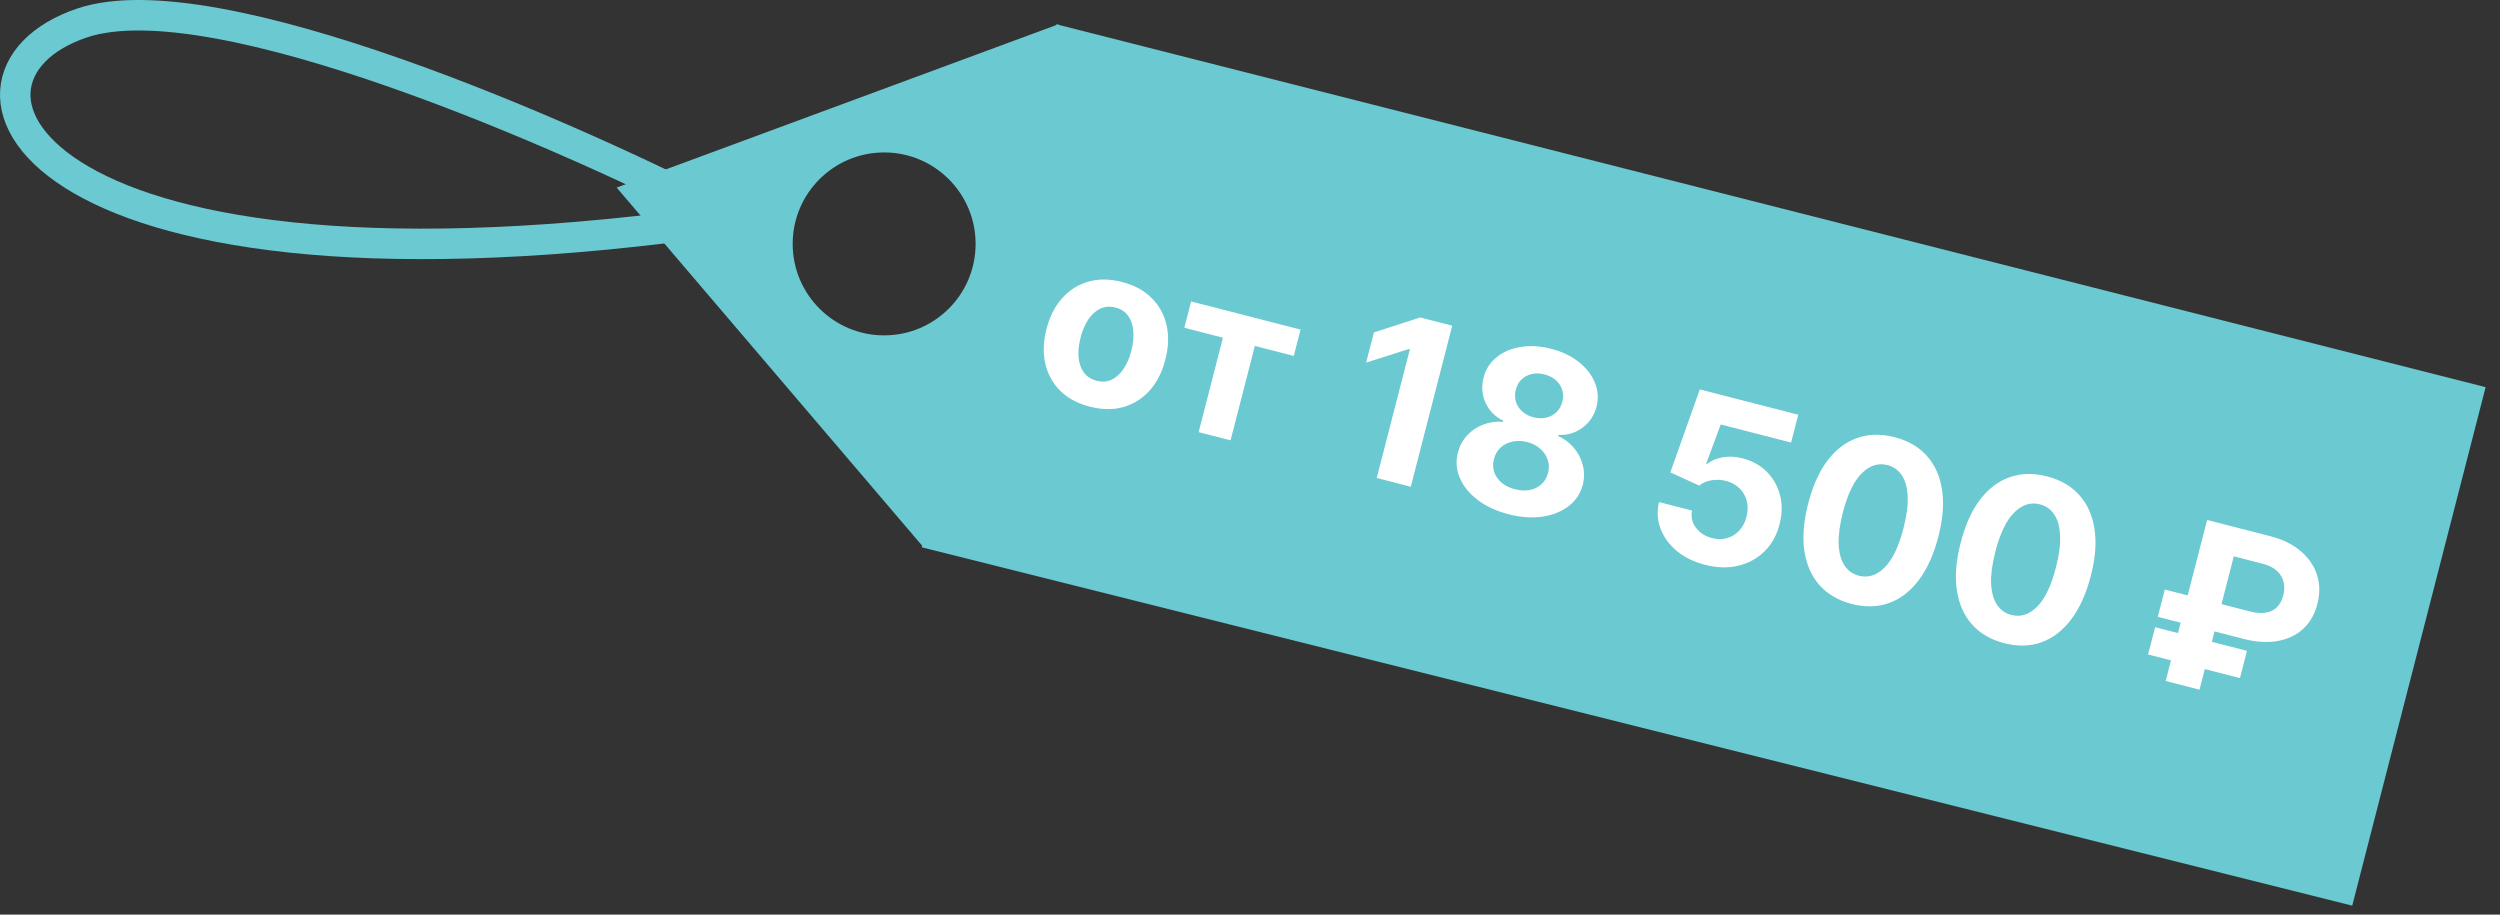 <?xml version="1.0" encoding="UTF-8"?> <svg xmlns="http://www.w3.org/2000/svg" width="164" height="60" viewBox="0 0 164 60" fill="none"><rect x="0" y="0" width="164" height="60" fill="#333333" stroke="none"/><path d="M48 14.378C37.401 8.884 14.043 -1.383 5.404 1.501C-5.395 5.107 1.804 21.074 48 14.378Z" stroke="#6AC9D1" stroke-width="2"></path><path d="M69.443 1.63L163.057 25.398L154.306 59.411L60.615 35.941L60.466 35.904L60.493 35.798L40.452 12.305L69.279 1.648L69.294 1.593L69.375 1.612L69.455 1.584L69.443 1.63ZM58 10C54.686 10 52 12.686 52 16C52 19.314 54.686 22 58 22C61.314 22 64 19.314 64 16C64 12.686 61.314 10 58 10Z" fill="#6AC9D1"></path><path d="M71.496 26.678C70.695 26.472 70.045 26.123 69.548 25.632C69.056 25.139 68.73 24.545 68.571 23.852C68.413 23.155 68.438 22.4 68.647 21.589C68.858 20.77 69.2 20.096 69.674 19.565C70.149 19.031 70.721 18.668 71.389 18.477C72.063 18.284 72.8 18.29 73.601 18.496C74.403 18.702 75.049 19.052 75.542 19.546C76.039 20.037 76.367 20.631 76.525 21.328C76.684 22.021 76.658 22.777 76.447 23.596C76.238 24.407 75.897 25.08 75.422 25.614C74.948 26.145 74.374 26.507 73.701 26.701C73.032 26.892 72.297 26.884 71.496 26.678ZM71.944 24.978C72.309 25.072 72.64 25.047 72.937 24.904C73.235 24.757 73.493 24.518 73.709 24.189C73.93 23.861 74.099 23.466 74.217 23.006C74.336 22.545 74.378 22.117 74.344 21.723C74.313 21.331 74.202 20.998 74.012 20.725C73.822 20.452 73.545 20.269 73.18 20.175C72.812 20.081 72.476 20.106 72.171 20.251C71.869 20.397 71.608 20.634 71.388 20.963C71.171 21.292 71.004 21.687 70.885 22.148C70.766 22.609 70.722 23.036 70.753 23.429C70.788 23.823 70.902 24.156 71.095 24.43C71.293 24.701 71.576 24.884 71.944 24.978ZM77.692 21.501L78.136 19.773L85.317 21.621L84.872 23.349L82.319 22.692L80.725 28.887L78.63 28.349L80.224 22.153L77.692 21.501ZM95.267 21.365L92.548 31.93L90.314 31.355L92.487 22.91L92.426 22.895L89.616 23.789L90.126 21.808L93.167 20.825L95.267 21.365ZM98.963 33.735C98.169 33.53 97.495 33.219 96.943 32.802C96.394 32.382 96.003 31.902 95.768 31.361C95.533 30.82 95.489 30.265 95.636 29.694C95.749 29.254 95.953 28.875 96.247 28.558C96.546 28.239 96.9 28.002 97.31 27.848C97.721 27.689 98.15 27.631 98.598 27.673L98.617 27.601C98.082 27.342 97.695 26.951 97.455 26.427C97.217 25.9 97.172 25.348 97.321 24.77C97.462 24.223 97.747 23.778 98.176 23.434C98.607 23.086 99.132 22.862 99.752 22.761C100.376 22.658 101.044 22.698 101.756 22.881C102.468 23.064 103.071 23.351 103.564 23.742C104.061 24.134 104.414 24.586 104.623 25.098C104.833 25.607 104.87 26.133 104.734 26.678C104.581 27.258 104.271 27.719 103.806 28.061C103.34 28.404 102.816 28.56 102.233 28.531L102.214 28.603C102.619 28.781 102.962 29.038 103.242 29.374C103.527 29.707 103.723 30.086 103.83 30.51C103.942 30.931 103.943 31.362 103.833 31.803C103.683 32.373 103.374 32.838 102.907 33.198C102.441 33.559 101.864 33.79 101.178 33.892C100.496 33.992 99.758 33.939 98.963 33.735ZM99.385 32.094C99.74 32.185 100.065 32.201 100.363 32.142C100.661 32.08 100.914 31.954 101.12 31.765C101.331 31.573 101.475 31.328 101.552 31.029C101.63 30.723 101.622 30.433 101.528 30.159C101.434 29.882 101.272 29.642 101.042 29.44C100.812 29.235 100.526 29.087 100.182 28.999C99.841 28.911 99.519 28.902 99.216 28.97C98.913 29.035 98.654 29.167 98.438 29.364C98.226 29.559 98.081 29.81 98.002 30.116C97.925 30.415 97.931 30.699 98.02 30.967C98.109 31.232 98.271 31.465 98.506 31.664C98.741 31.861 99.035 32.004 99.385 32.094ZM100.6 27.374C100.896 27.45 101.174 27.458 101.436 27.396C101.697 27.335 101.921 27.215 102.106 27.035C102.292 26.856 102.42 26.627 102.492 26.348C102.563 26.073 102.559 25.816 102.482 25.576C102.405 25.332 102.268 25.123 102.071 24.948C101.875 24.769 101.626 24.64 101.323 24.562C101.024 24.485 100.744 24.478 100.482 24.539C100.222 24.596 99.999 24.713 99.815 24.889C99.634 25.063 99.509 25.287 99.438 25.562C99.366 25.841 99.368 26.104 99.444 26.351C99.52 26.597 99.658 26.811 99.857 26.99C100.057 27.17 100.304 27.298 100.6 27.374ZM111.847 37.05C111.118 36.862 110.502 36.561 110.001 36.146C109.502 35.731 109.147 35.246 108.934 34.689C108.722 34.132 108.687 33.547 108.83 32.935L110.997 33.492C110.916 33.908 111.002 34.284 111.256 34.621C111.511 34.958 111.858 35.183 112.298 35.296C112.649 35.386 112.979 35.388 113.287 35.303C113.599 35.214 113.867 35.05 114.09 34.811C114.317 34.569 114.478 34.265 114.571 33.901C114.667 33.529 114.672 33.182 114.586 32.859C114.504 32.538 114.346 32.262 114.111 32.033C113.877 31.804 113.583 31.642 113.23 31.548C112.92 31.468 112.603 31.454 112.278 31.506C111.956 31.559 111.686 31.675 111.468 31.854L109.574 30.987L111.507 25.544L117.966 27.206L117.496 29.032L112.879 27.844L111.925 30.42L111.987 30.436C112.24 30.222 112.576 30.078 112.995 30.002C113.414 29.927 113.856 29.949 114.32 30.068C114.956 30.232 115.485 30.528 115.907 30.955C116.329 31.383 116.617 31.895 116.771 32.492C116.926 33.086 116.915 33.721 116.737 34.397C116.557 35.11 116.23 35.7 115.753 36.168C115.282 36.634 114.708 36.948 114.031 37.111C113.359 37.272 112.631 37.252 111.847 37.05ZM121.471 39.62C120.585 39.388 119.877 38.973 119.349 38.375C118.825 37.778 118.496 37.024 118.364 36.114C118.235 35.204 118.32 34.172 118.621 33.018C118.918 31.866 119.341 30.927 119.89 30.203C120.443 29.48 121.092 28.989 121.837 28.73C122.586 28.468 123.403 28.451 124.287 28.678C125.17 28.906 125.876 29.314 126.402 29.905C126.932 30.496 127.265 31.241 127.4 32.141C127.536 33.038 127.454 34.062 127.154 35.213C126.855 36.372 126.429 37.318 125.873 38.052C125.321 38.786 124.671 39.288 123.924 39.558C123.176 39.827 122.358 39.848 121.471 39.62ZM121.948 37.768C122.553 37.923 123.114 37.743 123.632 37.228C124.15 36.712 124.564 35.845 124.874 34.627C125.08 33.825 125.169 33.137 125.141 32.561C125.117 31.986 124.989 31.527 124.759 31.181C124.532 30.837 124.218 30.613 123.815 30.509C123.213 30.355 122.655 30.532 122.139 31.041C121.623 31.549 121.209 32.404 120.896 33.603C120.687 34.415 120.594 35.113 120.616 35.698C120.642 36.28 120.77 36.746 120.999 37.095C121.229 37.44 121.545 37.664 121.948 37.768ZM131.473 42.193C130.586 41.962 129.879 41.547 129.351 40.949C128.826 40.352 128.497 39.598 128.365 38.688C128.236 37.778 128.322 36.746 128.623 35.591C128.919 34.439 129.342 33.501 129.891 32.777C130.444 32.054 131.093 31.563 131.838 31.303C132.587 31.041 133.404 31.024 134.288 31.252C135.172 31.479 135.877 31.888 136.403 32.478C136.933 33.069 137.266 33.815 137.401 34.715C137.537 35.611 137.455 36.636 137.155 37.787C136.857 38.946 136.43 39.892 135.875 40.625C135.323 41.36 134.673 41.862 133.925 42.131C133.177 42.401 132.36 42.422 131.473 42.193ZM131.949 40.341C132.554 40.497 133.116 40.317 133.634 39.801C134.151 39.285 134.565 38.418 134.875 37.2C135.081 36.399 135.17 35.71 135.142 35.135C135.118 34.56 134.991 34.1 134.76 33.755C134.534 33.41 134.219 33.187 133.817 33.083C133.215 32.928 132.656 33.105 132.14 33.614C131.624 34.123 131.21 34.977 130.898 36.176C130.689 36.988 130.595 37.687 130.617 38.271C130.643 38.854 130.771 39.319 131 39.668C131.23 40.013 131.547 40.238 131.949 40.341ZM147.179 41.912L141.551 40.463L142.012 38.673L147.578 40.106C147.998 40.214 148.357 40.24 148.658 40.185C148.958 40.131 149.201 40.006 149.386 39.812C149.572 39.618 149.705 39.366 149.784 39.056C149.862 38.754 149.869 38.464 149.804 38.187C149.74 37.91 149.596 37.666 149.371 37.454C149.147 37.242 148.839 37.086 148.447 36.985L146.538 36.494L144.287 45.243L142.069 44.672L144.787 34.107L148.914 35.169C149.75 35.384 150.427 35.718 150.945 36.17C151.467 36.62 151.82 37.144 152.004 37.741C152.188 38.335 152.195 38.956 152.024 39.605C151.853 40.287 151.541 40.836 151.089 41.251C150.638 41.667 150.078 41.933 149.41 42.051C148.741 42.169 147.998 42.122 147.179 41.912ZM147.401 42.695L146.941 44.485L140.915 42.934L141.376 41.144L147.401 42.695Z" fill="white"></path></svg> 